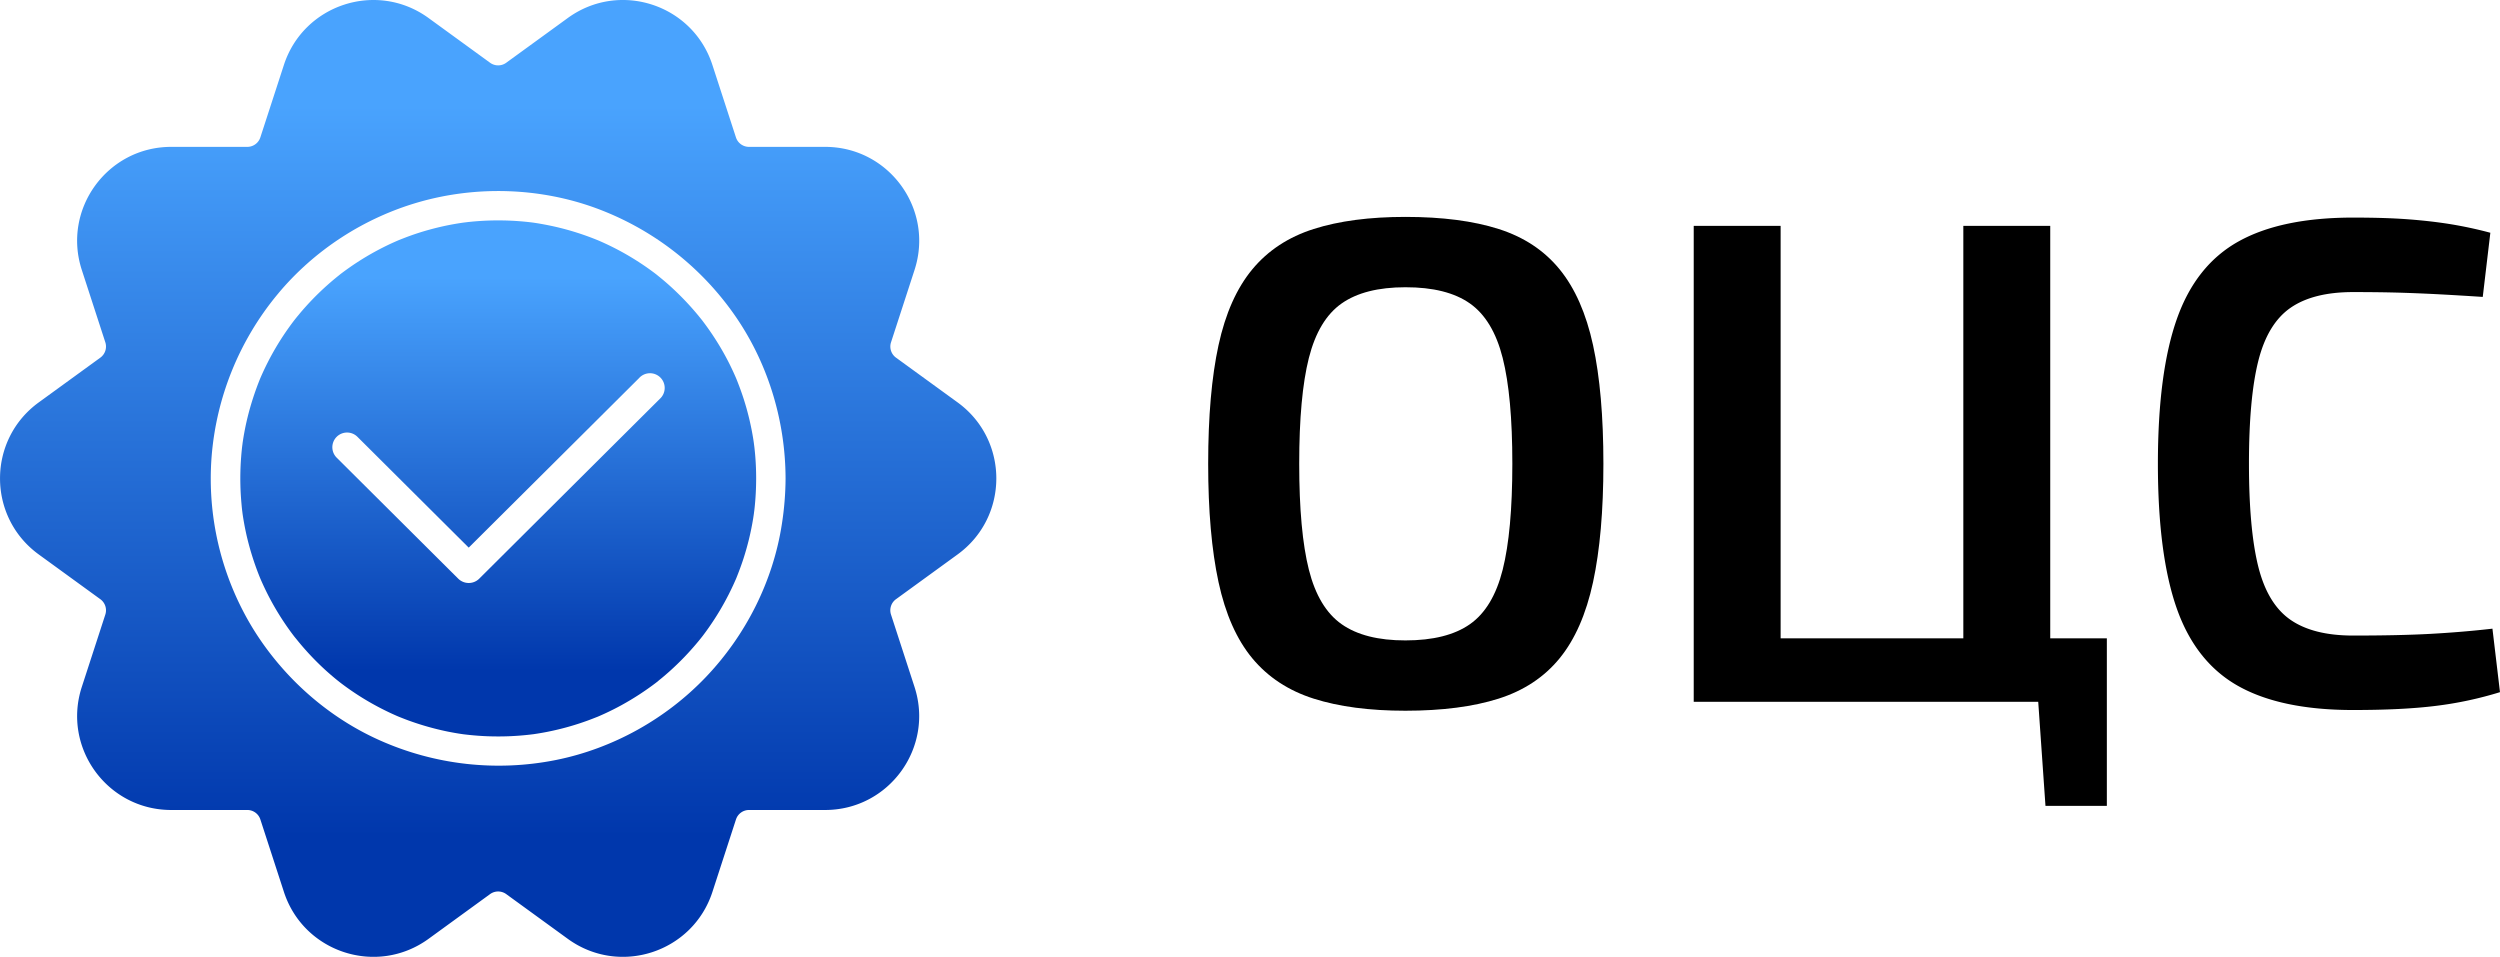 <svg xmlns="http://www.w3.org/2000/svg" xmlns:xlink="http://www.w3.org/1999/xlink" viewBox="0 0 2550.02 976"><defs><linearGradient id="Безымянный_градиент_7" x1="716.3" y1="326.45" x2="716.3" y2="327.11" gradientUnits="userSpaceOnUse"><stop offset="0" stop-color="#49a3fe"/><stop offset="1" stop-color="#0037ac"/></linearGradient><linearGradient id="Безымянный_градиент_7-2" x1="508.13" y1="283.03" x2="508.13" y2="685.11" xlink:href="#Безымянный_градиент_7"/><linearGradient id="Безымянный_градиент_7-3" x1="508.13" y1="107.91" x2="508.13" y2="853.51" xlink:href="#Безымянный_градиент_7"/></defs><g id="Слой_2" data-name="Слой 2"><g id="Слой_1-2" data-name="Слой 1"><g id="tick_curves" data-name="tick curves"><path d="M716.63,327.21c-1.21-1.61-.44-.57,0,0Z" style="fill:url(#Безымянный_градиент_7)"/><path d="M723,336c-2-2.87-4.09-5.69-6.2-8.49l-.14-.2-1.54-1.94c-1.09-1.37-2.19-2.72-3.31-4.07q-6.48-7.83-13.51-15.16T683.76,292q-3.88-3.51-7.91-6.88c-1.34-1.12-2.7-2.23-4.06-3.32l-2-1.64-.4-.31-1.76-1.35-2.11-1.57q-2.12-1.56-4.25-3.07-3.76-2.67-7.6-5.2-8.79-5.81-18-10.94-9-5-18.28-9.3c-1.81-.83-3.62-1.65-5.45-2.45l-1.68-.73-.24-.1c-3.09-1.25-6.19-2.48-9.32-3.63a276.26,276.26,0,0,0-40.77-11.62q-5.36-1.08-10.75-2c-1.57-.26-3.16-.5-4.74-.73l-.53-.08-2.3-.29q-10.69-1.27-21.47-1.73a282.42,282.42,0,0,0-44,1.57l-3.76.47c-1.51.22-3,.44-4.51.68q-5.07.81-10.09,1.8-10.29,2.05-20.42,4.86t-19.81,6.34c-3.55,1.28-7.06,2.68-10.58,4.07l-.66.27-1.27.54c-1.42.63-2.84,1.25-4.25,1.89a277.68,277.68,0,0,0-36.44,20c-5.7,3.7-11.23,7.64-16.66,11.71l-.29.22-.31.25-2,1.63c-1.2.95-2.39,1.92-3.56,2.89q-4.05,3.35-7.95,6.84a280.75,280.75,0,0,0-28.23,29.17q-1.89,2.27-3.74,4.57l-1.83,2.32q-2.71,3.56-5.32,7.21-5.91,8.3-11.21,17-5.47,9-10.26,18.46-2.4,4.72-4.62,9.54-1.11,2.42-2.17,4.84c-.25.56-.48,1.11-.72,1.67,0,.08-.07.15-.11.26a288.92,288.92,0,0,0-13,40.15q-2.47,10.26-4.17,20.68c-.28,1.72-.54,3.45-.79,5.17,0,.35-.32,2.49-.39,3.1-.4,3.43-.74,6.88-1,10.33a282.1,282.1,0,0,0-.11,43.41q.42,5.54,1,11c.06.52.46,3.56.48,3.82.21,1.48.43,3,.67,4.45q1.67,10.42,4.12,20.7a286.27,286.27,0,0,0,12.7,39.58c.2.51.46,1.13.59,1.44.24.58.49,1.15.74,1.72q1.07,2.43,2.17,4.84,1.94,4.21,4,8.36,4.74,9.45,10.18,18.51,5.25,8.74,11.13,17.08,3,4.26,6.17,8.4l.11.15c.55.68,1.09,1.37,1.63,2,1,1.2,1.93,2.38,2.9,3.56A280.73,280.73,0,0,0,333,684.45q3.9,3.49,7.93,6.86c1.18,1,2.36,1.94,3.55,2.9l2.86,2.26q7.73,5.89,15.86,11.24a278.24,278.24,0,0,0,36.35,20.16c1.6.74,3.22,1.46,4.84,2.17l1.64.71.9.37c3.1,1.23,6.2,2.47,9.33,3.62q9.75,3.57,19.76,6.42t20.39,5q5.69,1.15,11.42,2.07l4.74.72.13,0,2,.25a282.1,282.1,0,0,0,44,1.79c7.18-.27,14.36-.81,21.5-1.63l3.4-.41.12,0c1.58-.23,3.17-.47,4.75-.72q5.38-.86,10.75-1.94A277.12,277.12,0,0,0,599.39,735c3.34-1.22,6.65-2.54,10-3.85l.53-.21,2-.87q2.13-.93,4.25-1.9,9.33-4.26,18.32-9.21a283.93,283.93,0,0,0,34.7-22.61l.16-.13.43-.34,2-1.64c1.19-1,2.38-1.92,3.55-2.9q3.78-3.15,7.45-6.42,7.82-7,15.09-14.54,7.05-7.32,13.55-15.13c1.26-1.52,2.51-3,3.73-4.58l1.22-1.54.12-.14c2-2.6,3.9-5.22,5.78-7.87a276.78,276.78,0,0,0,21.1-35q2.4-4.73,4.61-9.54,1.11-2.42,2.18-4.84l.87-2,.21-.52c2.54-6.43,5-12.88,7.11-19.45A277.33,277.33,0,0,0,768.21,529c.28-1.72.53-3.44.78-5.16,0-.37.42-3.28.48-3.79q.56-4.81.93-9.65c.6-7.45.87-14.92.89-22.4,0-7.24-.27-14.48-.83-21.71q-.4-5.18-1-10.34c-.09-.74-.5-3.83-.48-3.78-.18-1.27-.36-2.55-.56-3.81a277.22,277.22,0,0,0-9.87-41.49c-2.11-6.58-4.51-13.05-7.06-19.47-.12-.3-.54-1.3-.7-1.69l-.63-1.47c-.62-1.42-1.26-2.83-1.9-4.24q-2.07-4.51-4.29-9A278.73,278.73,0,0,0,723,336Zm-50,70.88-22.83,22.72-98.88,98.46-62.57,62.29a15.22,15.22,0,0,1-21.21,0l-15.37-15.29-66.93-66.64-42-41.81a15,15,0,0,1,21.21-21.21l15.36,15.29,66.93,66.64,31.39,31.25,12.22-12.16L589.24,448l62.56-62.29A15,15,0,1,1,673,406.87Z" style="fill:url(#Безымянный_градиент_7-2)"/><path d="M976.74,410.44l-62.8-45.63a14,14,0,0,1-5.09-15.67l24-73.83c20.12-61.95-26.05-125.5-91.18-125.5H764a14,14,0,0,1-13.34-9.69l-24-73.83C706.57,4.35,631.86-19.93,579.16,18.36L516.36,64a14,14,0,0,1-16.48,0L437.1,18.37c-52.69-38.29-127.41-14-147.54,47.93l-24,73.82a14,14,0,0,1-13.34,9.69H174.61c-65.14,0-111.31,63.55-91.18,125.5l24,73.83a14,14,0,0,1-5.09,15.67l-62.8,45.63c-52.69,38.28-52.69,116.84,0,155.12l62.8,45.63a14,14,0,0,1,5.09,15.67l-24,73.83c-20.13,61.95,26,125.5,91.18,125.5h77.63a14,14,0,0,1,13.34,9.69l24,73.82c20.13,61.95,94.85,86.22,147.54,47.93L499.88,912a14,14,0,0,1,16.48,0l62.8,45.63c52.7,38.29,127.41,14,147.54-47.93l24-73.83A14,14,0,0,1,764,826.19h77.64c65.13,0,111.3-63.55,91.18-125.5l-24-73.83a14,14,0,0,1,5.09-15.67l62.8-45.63C1029.43,527.28,1029.43,448.72,976.74,410.44ZM797.56,534.26c-8.91,58.48-36.78,113.62-77.56,156.35s-94.88,72.92-152.83,84.57a297.4,297.4,0,0,1-181-20.58c-53.25-24.05-98.67-65-129-114.86A293.21,293.21,0,0,1,215.85,465.6a296.21,296.21,0,0,1,66.92-165c37.31-45.27,88.86-78.66,145.26-94.67,58.56-16.62,122.78-14.57,180,6.43A297.62,297.62,0,0,1,747.42,318.7c35.14,49.08,53.72,109.05,53.87,169.3A311.53,311.53,0,0,1,797.56,534.26Z" style="fill:url(#Безымянный_градиент_7-3)"/></g><g id="Кривые"><path d="M1433.55,221.24q56.28,0,95,12.31t62.26,41.16q23.57,28.85,34.12,77.38t10.55,121q0,71.76-10.55,120.65t-34.12,77.74q-23.58,28.86-62.26,41.15t-95,12.32q-54.87,0-93.56-12.32t-62.62-41.15q-23.92-28.85-34.47-77.74T1232.35,473.1q0-72.45,10.55-121t34.47-77.38q23.91-28.84,62.62-41.16T1433.55,221.24Zm0,71.76q-41.52,0-65.07,16.53t-33.42,55.58q-9.86,39-9.85,108t9.85,108q9.84,39,33.42,55.58t65.07,16.53q42.21,0,65.78-16.53t33.42-55.58q9.84-39,9.85-108t-9.85-108q-9.87-39-33.42-55.58T1433.55,293Z"/><path d="M1727.61,715.81V230.39h88.64V715.81Zm83,0V651.09H2149v64.72Zm192,0V230.39h88.65V715.81ZM2086.4,822l-7.74-111.15H2149V822Z"/><path d="M2400.17,221.94q33.06,0,56.28,1.76t42.91,4.93a413.42,413.42,0,0,1,40.81,8.79l-7.74,65.43q-21.81-1.41-40.81-2.46t-40.45-1.76q-21.47-.69-51-.71-40.82,0-64,16.18t-32.71,54.18q-9.51,38-9.5,104.82t9.5,104.82q9.49,38,32.71,54.17t64,16.18q47.11,0,79.14-1.75t63-5.28L2550,706A375.85,375.85,0,0,1,2484.59,720q-33.77,4.23-84.42,4.22-73.18,0-116.78-24.27t-63-79.14Q2201.07,566,2201.07,473.1t19.35-147.74q19.35-54.87,63-79.14T2400.17,221.94Z"/></g></g></g></svg>